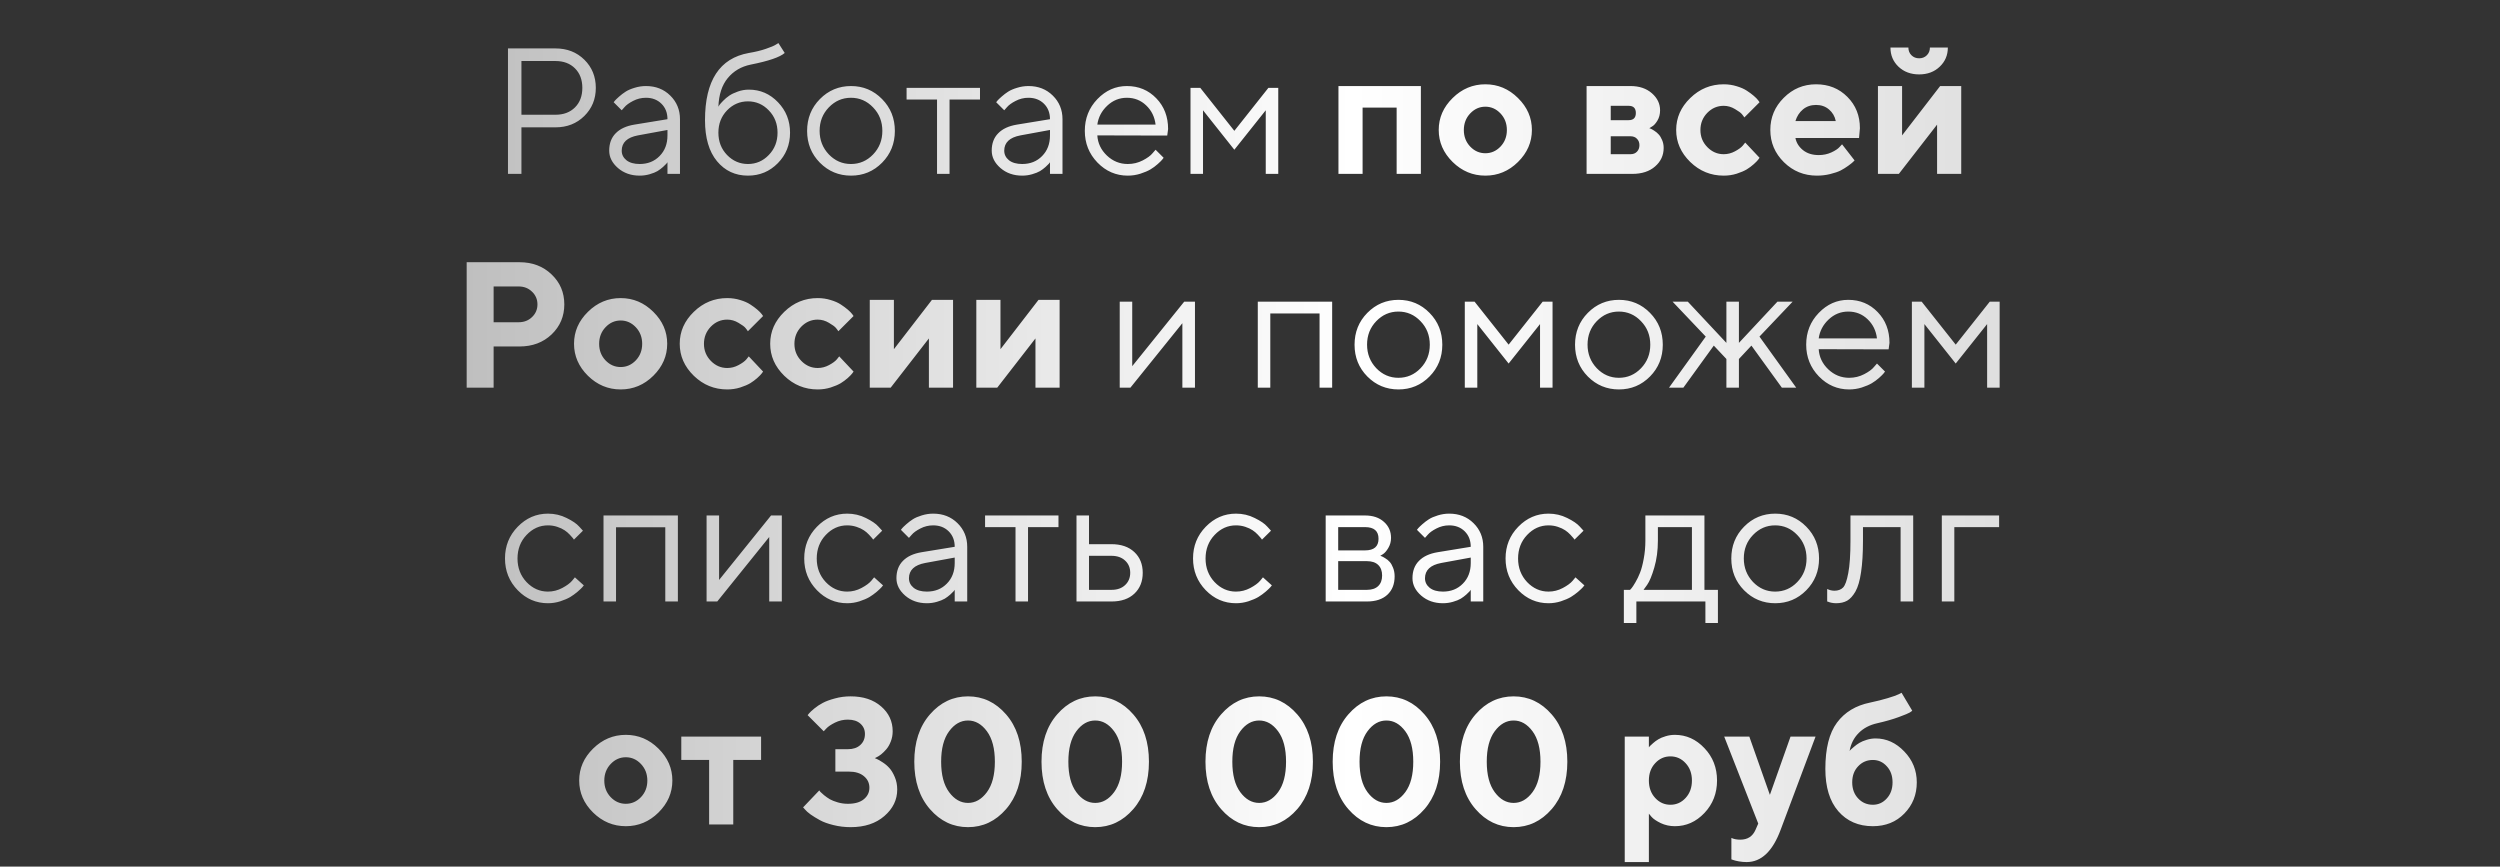 <?xml version="1.0" encoding="UTF-8"?> <svg xmlns="http://www.w3.org/2000/svg" width="877" height="304" viewBox="0 0 877 304" fill="none"><rect x="0" y="0" width="877" height="304" fill="#333333" stroke="none"/> <path d="M178.195 16.987H194.861C198.933 16.987 202.309 18.307 204.99 20.946C207.67 23.586 209.011 26.88 209.011 30.829C209.011 34.758 207.66 38.052 204.959 40.712C202.279 43.352 198.913 44.672 194.861 44.672H182.922V61H178.195V16.987ZM194.861 21.407H182.922V40.252H194.861C197.705 40.252 199.987 39.392 201.706 37.674C203.425 35.955 204.284 33.673 204.284 30.829C204.284 27.985 203.425 25.703 201.706 23.985C199.987 22.266 197.705 21.407 194.861 21.407ZM222.515 43.72L234.148 41.817C234.148 39.587 233.442 37.776 232.03 36.385C230.618 34.993 228.807 34.297 226.597 34.297C225.001 34.297 223.497 34.666 222.086 35.402C220.694 36.118 219.681 36.855 219.047 37.612L218.096 38.687L215.272 35.863C215.395 35.699 215.558 35.494 215.763 35.249C215.988 34.983 216.459 34.533 217.175 33.898C217.911 33.244 218.679 32.66 219.477 32.149C220.275 31.637 221.318 31.187 222.607 30.799C223.917 30.389 225.247 30.185 226.597 30.185C230.035 30.185 232.879 31.3 235.13 33.53C237.401 35.76 238.537 38.523 238.537 41.817V61H234.148V56.918C234.066 57.041 233.933 57.215 233.749 57.44C233.585 57.644 233.196 58.023 232.583 58.575C231.989 59.107 231.345 59.588 230.649 60.018C229.953 60.427 229.032 60.795 227.887 61.123C226.761 61.45 225.595 61.614 224.388 61.614C221.38 61.614 218.842 60.724 216.776 58.944C214.73 57.163 213.707 55.127 213.707 52.836C213.707 50.319 214.464 48.293 215.978 46.759C217.492 45.203 219.671 44.191 222.515 43.72ZM224.388 57.532C227.232 57.532 229.564 56.601 231.386 54.739C233.227 52.877 234.148 50.462 234.148 47.495V45.592L223.774 47.495C220.009 48.211 218.116 49.992 218.096 52.836C218.096 54.186 218.648 55.312 219.753 56.212C220.878 57.092 222.423 57.532 224.388 57.532ZM277.148 46.544C277.148 50.779 275.716 54.35 272.851 57.255C269.987 60.161 266.498 61.614 262.385 61.614C257.945 61.614 254.323 59.926 251.52 56.55C248.717 53.153 247.315 48.355 247.315 42.155C247.315 28.282 252.441 20.424 262.692 18.583C264.922 18.215 266.907 17.734 268.646 17.14C270.386 16.547 271.552 16.056 272.145 15.667L273.066 15.114L275.276 18.583C273.598 20.056 269.618 21.417 263.337 22.665C260.022 23.34 257.341 24.916 255.295 27.392C253.269 29.847 252.175 33.193 252.011 37.428C252.093 37.264 252.226 37.05 252.41 36.783C252.615 36.497 253.034 36.026 253.668 35.372C254.323 34.696 255.039 34.093 255.817 33.561C256.594 33.029 257.597 32.548 258.825 32.118C260.073 31.668 261.362 31.443 262.692 31.443C266.682 31.443 270.089 32.916 272.913 35.863C275.736 38.789 277.148 42.349 277.148 46.544ZM255.05 38.717C253.024 40.825 252.011 43.434 252.011 46.544C252.011 49.654 253.024 52.263 255.05 54.37C257.096 56.478 259.541 57.532 262.385 57.532C265.229 57.532 267.664 56.478 269.69 54.37C271.736 52.263 272.759 49.654 272.759 46.544C272.759 43.434 271.736 40.825 269.69 38.717C267.664 36.61 265.229 35.556 262.385 35.556C259.541 35.556 257.096 36.61 255.05 38.717ZM306.275 54.186C308.444 51.935 309.529 49.183 309.529 45.93C309.529 42.656 308.444 39.904 306.275 37.674C304.127 35.423 301.539 34.297 298.51 34.297C295.502 34.297 292.914 35.423 290.745 37.674C288.597 39.904 287.522 42.646 287.522 45.899C287.522 49.132 288.597 51.884 290.745 54.156C292.914 56.406 295.502 57.532 298.51 57.532C301.539 57.532 304.127 56.417 306.275 54.186ZM287.614 57.071C284.627 54.043 283.133 50.329 283.133 45.93C283.133 41.51 284.627 37.786 287.614 34.758C290.622 31.709 294.264 30.185 298.541 30.185C302.817 30.185 306.449 31.709 309.437 34.758C312.424 37.786 313.918 41.51 313.918 45.93C313.918 50.329 312.424 54.043 309.437 57.071C306.449 60.1 302.817 61.614 298.541 61.614C294.264 61.614 290.622 60.1 287.614 57.071ZM318.031 34.911V30.829H343.782V34.911H333.101V61H328.712V34.911H318.031ZM356.703 43.72L368.336 41.817C368.336 39.587 367.63 37.776 366.218 36.385C364.806 34.993 362.995 34.297 360.786 34.297C359.19 34.297 357.686 34.666 356.274 35.402C354.882 36.118 353.869 36.855 353.235 37.612L352.284 38.687L349.46 35.863C349.583 35.699 349.746 35.494 349.951 35.249C350.176 34.983 350.647 34.533 351.363 33.898C352.1 33.244 352.867 32.66 353.665 32.149C354.463 31.637 355.506 31.187 356.796 30.799C358.105 30.389 359.435 30.185 360.786 30.185C364.223 30.185 367.067 31.3 369.318 33.53C371.589 35.76 372.725 38.523 372.725 41.817V61H368.336V56.918C368.254 57.041 368.121 57.215 367.937 57.44C367.773 57.644 367.384 58.023 366.771 58.575C366.177 59.107 365.533 59.588 364.837 60.018C364.141 60.427 363.221 60.795 362.075 61.123C360.949 61.45 359.783 61.614 358.576 61.614C355.568 61.614 353.031 60.724 350.964 58.944C348.918 57.163 347.895 55.127 347.895 52.836C347.895 50.319 348.652 48.293 350.166 46.759C351.68 45.203 353.859 44.191 356.703 43.72ZM358.576 57.532C361.42 57.532 363.753 56.601 365.574 54.739C367.415 52.877 368.336 50.462 368.336 47.495V45.592L357.962 47.495C354.197 48.211 352.304 49.992 352.284 52.836C352.284 54.186 352.836 55.312 353.941 56.212C355.067 57.092 356.611 57.532 358.576 57.532ZM409.464 47.557L384.941 47.495C385.104 50.217 386.22 52.57 388.286 54.555C390.373 56.539 392.818 57.532 395.622 57.532C397.504 57.532 399.254 57.112 400.87 56.273C402.487 55.434 403.632 54.596 404.308 53.757L405.382 52.529L408.206 55.353C408.083 55.516 407.899 55.752 407.653 56.059C407.428 56.345 406.917 56.846 406.119 57.562C405.341 58.258 404.492 58.882 403.571 59.435C402.671 59.967 401.494 60.468 400.041 60.939C398.609 61.389 397.136 61.614 395.622 61.614C391.509 61.614 387.969 60.09 385.002 57.041C382.035 53.971 380.552 50.258 380.552 45.899C380.552 41.541 382.015 37.837 384.941 34.788C387.887 31.719 391.345 30.185 395.315 30.185C399.428 30.185 402.865 31.617 405.628 34.482C408.39 37.326 409.771 40.927 409.771 45.285L409.464 47.557ZM402.067 36.968C400.205 35.188 397.954 34.297 395.315 34.297C392.675 34.297 390.373 35.228 388.409 37.09C386.445 38.953 385.289 41.162 384.941 43.72H405.382C405.055 40.999 403.95 38.748 402.067 36.968ZM444.024 38.687L433.005 52.529L422.017 38.687V61H417.628V30.829H421.066L433.005 45.899L444.945 30.829H448.413V61H444.024V38.687ZM478.001 37.735V61H469.53V30.185H498.442V61H489.94V37.735H478.001ZM515.753 39.791C514.259 41.367 513.512 43.311 513.512 45.623C513.512 47.915 514.259 49.848 515.753 51.424C517.246 52.979 519.016 53.757 521.062 53.757C523.109 53.757 524.879 52.979 526.372 51.424C527.866 49.848 528.613 47.915 528.613 45.623C528.613 43.311 527.866 41.367 526.372 39.791C524.879 38.216 523.109 37.428 521.062 37.428C519.016 37.428 517.246 38.216 515.753 39.791ZM532.511 34.389C535.764 37.581 537.391 41.316 537.391 45.592C537.391 49.869 535.764 53.613 532.511 56.826C529.278 60.018 525.462 61.614 521.062 61.614C516.663 61.614 512.837 60.018 509.583 56.826C506.33 53.613 504.703 49.869 504.703 45.592C504.703 41.316 506.33 37.581 509.583 34.389C512.837 31.177 516.663 29.571 521.062 29.571C525.462 29.571 529.278 31.177 532.511 34.389ZM556.574 30.185H571.981C575.051 30.185 577.547 31.023 579.47 32.701C581.394 34.379 582.356 36.374 582.356 38.687C582.356 40.078 582.038 41.295 581.404 42.339C580.77 43.382 580.135 44.068 579.501 44.395L578.58 44.978C578.703 45.019 578.877 45.081 579.102 45.163C579.327 45.245 579.736 45.48 580.33 45.868C580.923 46.237 581.435 46.666 581.864 47.158C582.315 47.628 582.714 48.283 583.062 49.122C583.43 49.961 583.614 50.882 583.614 51.884C583.614 54.483 582.611 56.652 580.606 58.391C578.621 60.13 575.951 61 572.595 61H556.574V30.185ZM571.981 47.802H565.045V54.094H571.981C572.943 54.094 573.7 53.797 574.253 53.204C574.826 52.611 575.112 51.854 575.112 50.933C575.112 50.012 574.826 49.265 574.253 48.692C573.7 48.099 572.943 47.802 571.981 47.802ZM571.337 42.155C573.015 42.155 573.854 41.316 573.854 39.638C573.854 37.96 573.015 37.121 571.337 37.121H565.045V42.155H571.337ZM592.944 56.826C589.65 53.613 588.003 49.869 588.003 45.592C588.003 41.316 589.65 37.581 592.944 34.389C596.239 31.177 600.147 29.571 604.669 29.571C606.265 29.571 607.779 29.796 609.212 30.246C610.664 30.676 611.851 31.198 612.772 31.811C613.693 32.405 614.511 33.008 615.227 33.622C615.944 34.236 616.465 34.768 616.793 35.218L617.253 35.863L611.913 41.203C611.749 40.917 611.473 40.538 611.084 40.068C610.716 39.597 609.897 38.993 608.628 38.257C607.38 37.5 606.06 37.121 604.669 37.121C602.439 37.121 600.515 37.95 598.899 39.607C597.303 41.265 596.505 43.27 596.505 45.623C596.505 47.956 597.313 49.951 598.93 51.608C600.546 53.266 602.459 54.094 604.669 54.094C606.06 54.094 607.38 53.757 608.628 53.081C609.897 52.406 610.818 51.731 611.391 51.056L612.219 50.012L617.253 55.353C617.13 55.516 616.956 55.752 616.731 56.059C616.527 56.345 616.036 56.846 615.258 57.562C614.48 58.258 613.642 58.882 612.741 59.435C611.841 59.967 610.664 60.468 609.212 60.939C607.779 61.389 606.265 61.614 604.669 61.614C600.147 61.614 596.239 60.018 592.944 56.826ZM652.151 48.416H629.837C630.164 50.094 631.055 51.516 632.507 52.682C633.96 53.828 635.791 54.401 638.001 54.401C639.597 54.401 641.071 54.094 642.421 53.48C643.792 52.846 644.754 52.212 645.306 51.577L646.196 50.626L650.585 56.273L650.033 56.826C649.767 57.092 649.214 57.532 648.375 58.146C647.536 58.759 646.646 59.312 645.705 59.803C644.764 60.274 643.536 60.693 642.022 61.061C640.528 61.43 638.983 61.614 637.387 61.614C632.865 61.614 629.008 60.048 625.816 56.918C622.624 53.767 621.028 49.992 621.028 45.592C621.028 41.193 622.604 37.428 625.755 34.297C628.906 31.146 632.681 29.571 637.08 29.571C641.48 29.571 645.142 31.044 648.068 33.99C650.994 36.916 652.457 40.579 652.457 44.978L652.151 48.416ZM641.623 38.41C640.395 37.346 638.881 36.814 637.08 36.814C635.28 36.814 633.745 37.336 632.477 38.38C631.228 39.423 630.349 40.784 629.837 42.462H643.986C643.659 40.825 642.871 39.474 641.623 38.41ZM670.535 19.381C671.252 20.097 672.152 20.455 673.236 20.455C674.321 20.455 675.221 20.097 675.937 19.381C676.654 18.665 677.012 17.764 677.012 16.68H683.304C683.304 19.36 682.352 21.601 680.449 23.401C678.567 25.202 676.162 26.102 673.236 26.102C670.31 26.102 667.896 25.202 665.993 23.401C664.11 21.601 663.169 19.36 663.169 16.68H669.461C669.461 17.764 669.819 18.665 670.535 19.381ZM680.603 30.185H688V61H679.528V43.72L666.116 61H658.78V30.185H667.251V47.495L680.603 30.185ZM163.708 91.987H182.247C186.769 91.987 190.513 93.409 193.48 96.253C196.468 99.077 197.961 102.586 197.961 106.781C197.961 110.955 196.478 114.464 193.511 117.308C190.544 120.132 186.789 121.544 182.247 121.544H173.162V136H163.708V91.987ZM181.94 100.489H173.162V113.042H181.94C183.822 113.042 185.387 112.438 186.636 111.231C187.904 110.024 188.539 108.54 188.539 106.781C188.539 105.021 187.904 103.537 186.636 102.33C185.387 101.102 183.822 100.489 181.94 100.489ZM212.417 114.791C210.924 116.367 210.177 118.311 210.177 120.623C210.177 122.915 210.924 124.848 212.417 126.424C213.911 127.979 215.681 128.757 217.727 128.757C219.773 128.757 221.543 127.979 223.037 126.424C224.531 124.848 225.278 122.915 225.278 120.623C225.278 118.311 224.531 116.367 223.037 114.791C221.543 113.216 219.773 112.428 217.727 112.428C215.681 112.428 213.911 113.216 212.417 114.791ZM229.176 109.389C232.429 112.582 234.056 116.316 234.056 120.592C234.056 124.869 232.429 128.613 229.176 131.826C225.943 135.018 222.127 136.614 217.727 136.614C213.328 136.614 209.502 135.018 206.248 131.826C202.995 128.613 201.368 124.869 201.368 120.592C201.368 116.316 202.995 112.582 206.248 109.389C209.502 106.177 213.328 104.571 217.727 104.571C222.127 104.571 225.943 106.177 229.176 109.389ZM243.386 131.826C240.092 128.613 238.445 124.869 238.445 120.592C238.445 116.316 240.092 112.582 243.386 109.389C246.681 106.177 250.589 104.571 255.111 104.571C256.707 104.571 258.221 104.796 259.653 105.246C261.106 105.676 262.293 106.197 263.214 106.811C264.135 107.405 264.953 108.008 265.669 108.622C266.385 109.236 266.907 109.768 267.234 110.218L267.695 110.863L262.354 116.203C262.191 115.917 261.914 115.538 261.526 115.068C261.157 114.597 260.339 113.993 259.07 113.257C257.822 112.5 256.502 112.121 255.111 112.121C252.881 112.121 250.957 112.95 249.341 114.607C247.745 116.265 246.947 118.27 246.947 120.623C246.947 122.956 247.755 124.951 249.371 126.608C250.988 128.265 252.901 129.094 255.111 129.094C256.502 129.094 257.822 128.757 259.07 128.081C260.339 127.406 261.26 126.731 261.833 126.056L262.661 125.012L267.695 130.353C267.572 130.516 267.398 130.752 267.173 131.058C266.968 131.345 266.477 131.846 265.7 132.562C264.922 133.258 264.083 133.882 263.183 134.435C262.283 134.967 261.106 135.468 259.653 135.939C258.221 136.389 256.707 136.614 255.111 136.614C250.589 136.614 246.681 135.018 243.386 131.826ZM275.122 131.826C271.828 128.613 270.181 124.869 270.181 120.592C270.181 116.316 271.828 112.582 275.122 109.389C278.417 106.177 282.325 104.571 286.847 104.571C288.443 104.571 289.957 104.796 291.39 105.246C292.842 105.676 294.029 106.197 294.95 106.811C295.871 107.405 296.689 108.008 297.405 108.622C298.121 109.236 298.643 109.768 298.971 110.218L299.431 110.863L294.091 116.203C293.927 115.917 293.651 115.538 293.262 115.068C292.894 114.597 292.075 113.993 290.806 113.257C289.558 112.5 288.238 112.121 286.847 112.121C284.617 112.121 282.693 112.95 281.077 114.607C279.481 116.265 278.683 118.27 278.683 120.623C278.683 122.956 279.491 124.951 281.108 126.608C282.724 128.265 284.637 129.094 286.847 129.094C288.238 129.094 289.558 128.757 290.806 128.081C292.075 127.406 292.996 126.731 293.569 126.056L294.397 125.012L299.431 130.353C299.308 130.516 299.134 130.752 298.909 131.058C298.705 131.345 298.214 131.846 297.436 132.562C296.658 133.258 295.82 133.882 294.919 134.435C294.019 134.967 292.842 135.468 291.39 135.939C289.957 136.389 288.443 136.614 286.847 136.614C282.325 136.614 278.417 135.018 275.122 131.826ZM326.932 105.185H334.329V136H325.857V118.72L312.445 136H305.109V105.185H313.58V122.495L326.932 105.185ZM364.315 105.185H371.712V136H363.241V118.72L349.828 136H342.493V105.185H350.964V122.495L364.315 105.185ZM415.418 105.829H419.194V136H414.774V113.38L396.542 136H392.798V105.829H397.187V128.45L415.418 105.829ZM462.9 136V109.973H445.62V136H441.231V105.829H467.32V136H462.9ZM498.319 129.186C500.488 126.935 501.573 124.183 501.573 120.93C501.573 117.656 500.488 114.904 498.319 112.674C496.171 110.423 493.582 109.297 490.554 109.297C487.546 109.297 484.958 110.423 482.789 112.674C480.64 114.904 479.566 117.646 479.566 120.899C479.566 124.132 480.64 126.884 482.789 129.156C484.958 131.406 487.546 132.532 490.554 132.532C493.582 132.532 496.171 131.417 498.319 129.186ZM479.658 132.071C476.671 129.043 475.177 125.329 475.177 120.93C475.177 116.51 476.671 112.786 479.658 109.758C482.666 106.709 486.308 105.185 490.585 105.185C494.861 105.185 498.493 106.709 501.481 109.758C504.468 112.786 505.962 116.51 505.962 120.93C505.962 125.329 504.468 129.043 501.481 132.071C498.493 135.1 494.861 136.614 490.585 136.614C486.308 136.614 482.666 135.1 479.658 132.071ZM540.245 113.686L529.227 127.529L518.239 113.686V136H513.85V105.829H517.287L529.227 120.899L541.166 105.829H544.634V136H540.245V113.686ZM575.665 129.186C577.834 126.935 578.918 124.183 578.918 120.93C578.918 117.656 577.834 114.904 575.665 112.674C573.516 110.423 570.928 109.297 567.899 109.297C564.891 109.297 562.303 110.423 560.134 112.674C557.986 114.904 556.911 117.646 556.911 120.899C556.911 124.132 557.986 126.884 560.134 129.156C562.303 131.406 564.891 132.532 567.899 132.532C570.928 132.532 573.516 131.417 575.665 129.186ZM557.003 132.071C554.016 129.043 552.522 125.329 552.522 120.93C552.522 116.51 554.016 112.786 557.003 109.758C560.011 106.709 563.654 105.185 567.93 105.185C572.207 105.185 575.839 106.709 578.826 109.758C581.813 112.786 583.307 116.51 583.307 120.93C583.307 125.329 581.813 129.043 578.826 132.071C575.839 135.1 572.207 136.614 567.93 136.614C563.654 136.614 560.011 135.1 557.003 132.071ZM605.621 125.933L601.201 121.237L590.52 136H585.486L598.377 118.076L586.745 105.829H592.085L605.621 120.285V105.829H610.01V120.285L623.514 105.829H628.855L617.222 118.076L630.113 136H625.08L614.399 121.237L610.01 125.933V136H605.621V125.933ZM662.525 122.557L638.001 122.495C638.165 125.217 639.28 127.57 641.347 129.555C643.434 131.539 645.879 132.532 648.682 132.532C650.565 132.532 652.314 132.112 653.931 131.273C655.547 130.434 656.693 129.595 657.368 128.757L658.443 127.529L661.266 130.353C661.144 130.516 660.959 130.752 660.714 131.058C660.489 131.345 659.977 131.846 659.179 132.562C658.402 133.258 657.552 133.882 656.632 134.435C655.731 134.967 654.555 135.468 653.102 135.939C651.67 136.389 650.196 136.614 648.682 136.614C644.57 136.614 641.03 135.089 638.063 132.041C635.096 128.971 633.612 125.258 633.612 120.899C633.612 116.541 635.075 112.837 638.001 109.789C640.948 106.719 644.406 105.185 648.375 105.185C652.488 105.185 655.926 106.617 658.688 109.482C661.45 112.326 662.832 115.927 662.832 120.285L662.525 122.557ZM655.128 111.968C653.266 110.188 651.015 109.297 648.375 109.297C645.736 109.297 643.434 110.228 641.47 112.09C639.505 113.952 638.349 116.162 638.001 118.72H658.443C658.115 115.999 657.01 113.748 655.128 111.968ZM697.085 113.686L686.066 127.529L675.078 113.686V136H670.689V105.829H674.127L686.066 120.899L698.005 105.829H701.474V136H697.085V113.686ZM181.602 207.041C178.635 203.971 177.152 200.258 177.152 195.899C177.152 191.541 178.635 187.837 181.602 184.789C184.589 181.719 188.129 180.185 192.222 180.185C194.575 180.185 196.764 180.696 198.79 181.719C200.836 182.722 202.299 183.724 203.179 184.727L204.499 186.17L201.337 189.3C201.256 189.178 201.133 189.004 200.969 188.779C200.805 188.553 200.437 188.144 199.864 187.551C199.312 186.957 198.708 186.446 198.053 186.016C197.399 185.566 196.549 185.167 195.506 184.819C194.462 184.471 193.368 184.297 192.222 184.297C189.337 184.297 186.83 185.423 184.702 187.674C182.594 189.904 181.541 192.656 181.541 195.93C181.541 199.183 182.594 201.935 184.702 204.186C186.83 206.417 189.337 207.532 192.222 207.532C193.981 207.532 195.649 207.112 197.225 206.273C198.8 205.434 199.946 204.595 200.662 203.757L201.675 202.529L204.806 205.353C204.683 205.516 204.489 205.752 204.223 206.058C203.977 206.345 203.445 206.846 202.627 207.562C201.808 208.258 200.949 208.882 200.048 209.435C199.148 209.967 197.982 210.468 196.549 210.939C195.138 211.389 193.695 211.614 192.222 211.614C188.109 211.614 184.569 210.089 181.602 207.041ZM233.381 211V184.973H216.101V211H211.712V180.829H237.8V211H233.381ZM270.488 180.829H274.263V211H269.843V188.38L251.612 211H247.867V180.829H252.256V203.45L270.488 180.829ZM286.571 207.041C283.604 203.971 282.12 200.258 282.12 195.899C282.12 191.541 283.604 187.837 286.571 184.789C289.558 181.719 293.098 180.185 297.19 180.185C299.544 180.185 301.733 180.696 303.759 181.719C305.805 182.722 307.268 183.724 308.148 184.727L309.468 186.17L306.306 189.3C306.224 189.178 306.102 189.004 305.938 188.779C305.774 188.553 305.406 188.144 304.833 187.551C304.28 186.957 303.677 186.446 303.022 186.016C302.367 185.566 301.518 185.167 300.475 184.819C299.431 184.471 298.336 184.297 297.19 184.297C294.305 184.297 291.799 185.423 289.671 187.674C287.563 189.904 286.509 192.656 286.509 195.93C286.509 199.183 287.563 201.935 289.671 204.186C291.799 206.417 294.305 207.532 297.19 207.532C298.95 207.532 300.618 207.112 302.193 206.273C303.769 205.434 304.915 204.595 305.631 203.757L306.644 202.529L309.774 205.353C309.652 205.516 309.457 205.752 309.191 206.058C308.946 206.345 308.414 206.846 307.595 207.562C306.777 208.258 305.917 208.882 305.017 209.435C304.117 209.967 302.95 210.468 301.518 210.939C300.106 211.389 298.664 211.614 297.19 211.614C293.078 211.614 289.538 210.089 286.571 207.041ZM323.279 193.72L334.912 191.817C334.912 189.587 334.206 187.776 332.794 186.385C331.382 184.993 329.571 184.297 327.361 184.297C325.765 184.297 324.261 184.666 322.849 185.402C321.458 186.119 320.445 186.855 319.811 187.612L318.859 188.686L316.036 185.863C316.159 185.699 316.322 185.494 316.527 185.249C316.752 184.983 317.223 184.533 317.939 183.898C318.675 183.244 319.443 182.66 320.241 182.149C321.039 181.637 322.082 181.187 323.371 180.798C324.681 180.389 326.011 180.185 327.361 180.185C330.799 180.185 333.643 181.3 335.894 183.53C338.165 185.76 339.301 188.523 339.301 191.817V211H334.912V206.918C334.83 207.041 334.697 207.215 334.513 207.44C334.349 207.644 333.96 208.023 333.346 208.575C332.753 209.107 332.108 209.588 331.413 210.018C330.717 210.427 329.796 210.795 328.65 211.123C327.525 211.45 326.359 211.614 325.151 211.614C322.144 211.614 319.606 210.724 317.54 208.944C315.493 207.163 314.47 205.127 314.47 202.836C314.47 200.319 315.227 198.293 316.742 196.759C318.256 195.204 320.435 194.191 323.279 193.72ZM325.151 207.532C327.996 207.532 330.328 206.601 332.149 204.739C333.991 202.877 334.912 200.462 334.912 197.495V195.592L324.538 197.495C320.773 198.211 318.88 199.992 318.859 202.836C318.859 204.186 319.412 205.312 320.517 206.212C321.642 207.092 323.187 207.532 325.151 207.532ZM345.562 184.911V180.829H371.313V184.911H360.632V211H356.243V184.911H345.562ZM382.025 206.918H389.944C391.908 206.918 393.483 206.365 394.67 205.26C395.877 204.135 396.481 202.693 396.481 200.933C396.481 199.173 395.877 197.741 394.67 196.636C393.483 195.531 391.887 194.978 389.882 194.978H382.025V206.918ZM397.924 193.659C399.888 195.5 400.87 197.935 400.87 200.964C400.87 203.971 399.898 206.396 397.954 208.238C396.01 210.079 393.34 211 389.944 211H377.636V180.829H382.025V190.896H389.882C393.279 190.896 395.959 191.817 397.924 193.659ZM422.969 207.041C420.002 203.971 418.518 200.258 418.518 195.899C418.518 191.541 420.002 187.837 422.969 184.789C425.956 181.719 429.496 180.185 433.588 180.185C435.942 180.185 438.131 180.696 440.157 181.719C442.203 182.722 443.666 183.724 444.546 184.727L445.866 186.17L442.704 189.3C442.622 189.178 442.5 189.004 442.336 188.779C442.172 188.553 441.804 188.144 441.231 187.551C440.678 186.957 440.075 186.446 439.42 186.016C438.765 185.566 437.916 185.167 436.873 184.819C435.829 184.471 434.734 184.297 433.588 184.297C430.703 184.297 428.197 185.423 426.069 187.674C423.961 189.904 422.907 192.656 422.907 195.93C422.907 199.183 423.961 201.935 426.069 204.186C428.197 206.417 430.703 207.532 433.588 207.532C435.348 207.532 437.016 207.112 438.591 206.273C440.167 205.434 441.313 204.595 442.029 203.757L443.042 202.529L446.172 205.353C446.05 205.516 445.855 205.752 445.589 206.058C445.344 206.345 444.812 206.846 443.993 207.562C443.175 208.258 442.315 208.882 441.415 209.435C440.515 209.967 439.348 210.468 437.916 210.939C436.504 211.389 435.062 211.614 433.588 211.614C429.476 211.614 425.936 210.089 422.969 207.041ZM465.048 180.829H478.86C481.622 180.829 483.832 181.576 485.49 183.07C487.147 184.543 487.976 186.415 487.976 188.686C487.976 189.976 487.659 191.152 487.024 192.216C486.41 193.26 485.786 193.986 485.152 194.395L484.201 194.978C484.323 195.019 484.497 195.081 484.722 195.163C484.968 195.244 485.377 195.47 485.95 195.838C486.543 196.186 487.055 196.605 487.485 197.096C487.935 197.567 488.334 198.252 488.682 199.153C489.05 200.053 489.234 201.066 489.234 202.191C489.234 204.913 488.385 207.061 486.687 208.637C484.988 210.212 482.594 211 479.505 211H465.048V180.829ZM479.505 196.851H469.437V206.918H479.505C481.223 206.918 482.543 206.478 483.464 205.598C484.385 204.718 484.845 203.48 484.845 201.884C484.845 200.288 484.385 199.05 483.464 198.17C482.543 197.291 481.223 196.851 479.505 196.851ZM478.86 193.076C482.011 193.076 483.587 191.715 483.587 188.993C483.587 186.272 482.011 184.911 478.86 184.911H469.437V193.076H478.86ZM504.304 193.72L515.937 191.817C515.937 189.587 515.231 187.776 513.819 186.385C512.407 184.993 510.596 184.297 508.386 184.297C506.79 184.297 505.286 184.666 503.875 185.402C502.483 186.119 501.47 186.855 500.836 187.612L499.885 188.686L497.061 185.863C497.184 185.699 497.347 185.494 497.552 185.249C497.777 184.983 498.248 184.533 498.964 183.898C499.7 183.244 500.468 182.66 501.266 182.149C502.064 181.637 503.107 181.187 504.396 180.798C505.706 180.389 507.036 180.185 508.386 180.185C511.824 180.185 514.668 181.3 516.919 183.53C519.19 185.76 520.326 188.523 520.326 191.817V211H515.937V206.918C515.855 207.041 515.722 207.215 515.538 207.44C515.374 207.644 514.985 208.023 514.371 208.575C513.778 209.107 513.134 209.588 512.438 210.018C511.742 210.427 510.821 210.795 509.675 211.123C508.55 211.45 507.384 211.614 506.177 211.614C503.169 211.614 500.631 210.724 498.565 208.944C496.519 207.163 495.495 205.127 495.495 202.836C495.495 200.319 496.253 198.293 497.767 196.759C499.281 195.204 501.46 194.191 504.304 193.72ZM506.177 207.532C509.021 207.532 511.353 206.601 513.174 204.739C515.016 202.877 515.937 200.462 515.937 197.495V195.592L505.563 197.495C501.798 198.211 499.905 199.992 499.885 202.836C499.885 204.186 500.437 205.312 501.542 206.212C502.667 207.092 504.212 207.532 506.177 207.532ZM532.603 207.041C529.636 203.971 528.152 200.258 528.152 195.899C528.152 191.541 529.636 187.837 532.603 184.789C535.59 181.719 539.13 180.185 543.222 180.185C545.576 180.185 547.765 180.696 549.791 181.719C551.837 182.722 553.3 183.724 554.18 184.727L555.5 186.17L552.338 189.3C552.256 189.178 552.134 189.004 551.97 188.779C551.806 188.553 551.438 188.144 550.865 187.551C550.312 186.957 549.709 186.446 549.054 186.016C548.399 185.566 547.55 185.167 546.507 184.819C545.463 184.471 544.368 184.297 543.222 184.297C540.337 184.297 537.831 185.423 535.703 187.674C533.595 189.904 532.541 192.656 532.541 195.93C532.541 199.183 533.595 201.935 535.703 204.186C537.831 206.417 540.337 207.532 543.222 207.532C544.982 207.532 546.65 207.112 548.225 206.273C549.801 205.434 550.947 204.595 551.663 203.757L552.676 202.529L555.806 205.353C555.684 205.516 555.489 205.752 555.223 206.058C554.978 206.345 554.446 206.846 553.627 207.562C552.809 208.258 551.949 208.882 551.049 209.435C550.149 209.967 548.982 210.468 547.55 210.939C546.138 211.389 544.696 211.614 543.222 211.614C539.11 211.614 535.57 210.089 532.603 207.041ZM602.643 206.918V218.55H598.254V211H574.038V218.55H569.649V206.918H571.828C571.951 206.795 572.135 206.59 572.381 206.304C572.647 205.997 573.086 205.322 573.7 204.278C574.314 203.235 574.856 202.109 575.327 200.902C575.818 199.674 576.248 198.048 576.616 196.022C577.005 193.976 577.199 191.848 577.199 189.638V180.829H597.917V206.918H602.643ZM581.588 184.911V189.638C581.588 193.076 581.169 196.227 580.33 199.091C579.491 201.956 578.652 203.982 577.813 205.168L576.555 206.918H593.528V184.911H581.588ZM630.482 204.186C632.651 201.935 633.735 199.183 633.735 195.93C633.735 192.656 632.651 189.904 630.482 187.674C628.333 185.423 625.745 184.297 622.716 184.297C619.709 184.297 617.12 185.423 614.951 187.674C612.803 189.904 611.728 192.646 611.728 195.899C611.728 199.132 612.803 201.884 614.951 204.156C617.12 206.406 619.709 207.532 622.716 207.532C625.745 207.532 628.333 206.417 630.482 204.186ZM611.821 207.071C608.833 204.043 607.339 200.329 607.339 195.93C607.339 191.51 608.833 187.786 611.821 184.758C614.828 181.709 618.471 180.185 622.747 180.185C627.024 180.185 630.656 181.709 633.643 184.758C636.63 187.786 638.124 191.51 638.124 195.93C638.124 200.329 636.63 204.043 633.643 207.071C630.656 210.1 627.024 211.614 622.747 211.614C618.471 211.614 614.828 210.1 611.821 207.071ZM649.143 180.829H671.149V211H666.73V184.911H653.532V189.638C653.532 194.078 653.307 197.782 652.857 200.749C652.427 203.695 651.772 205.946 650.892 207.501C650.012 209.036 649.04 210.11 647.976 210.724C646.912 211.317 645.623 211.614 644.109 211.614C643.598 211.614 643.076 211.563 642.544 211.46C642.032 211.358 641.654 211.246 641.408 211.123L640.978 211V206.611C641.817 207.02 642.656 207.225 643.495 207.225C644.784 207.225 645.797 206.856 646.534 206.12C647.27 205.383 647.884 203.685 648.375 201.025C648.887 198.365 649.143 194.569 649.143 189.638V180.829ZM701.289 180.829V184.911H685.575V211H681.186V180.829H701.289Z" fill="url(#paint0_linear_267_254)"></path> <path d="M214.228 268.006C212.735 269.582 211.988 271.526 211.988 273.838C211.988 276.13 212.735 278.063 214.228 279.639C215.722 281.194 217.492 281.972 219.538 281.972C221.584 281.972 223.354 281.194 224.848 279.639C226.342 278.063 227.089 276.13 227.089 273.838C227.089 271.526 226.342 269.582 224.848 268.006C223.354 266.431 221.584 265.643 219.538 265.643C217.492 265.643 215.722 266.431 214.228 268.006ZM230.986 262.604C234.24 265.796 235.867 269.531 235.867 273.807C235.867 278.084 234.24 281.828 230.986 285.041C227.754 288.233 223.937 289.829 219.538 289.829C215.139 289.829 211.313 288.233 208.059 285.041C204.806 281.828 203.179 278.084 203.179 273.807C203.179 269.531 204.806 265.796 208.059 262.604C211.313 259.392 215.139 257.786 219.538 257.786C223.937 257.786 227.754 259.392 230.986 262.604ZM238.997 266.595V258.4H266.989V266.595H257.229V289.215H248.758V266.595H238.997ZM306.889 265.95C307.094 266.032 307.37 266.155 307.718 266.318C308.086 266.462 308.721 266.83 309.621 267.423C310.521 267.996 311.309 268.661 311.984 269.418C312.68 270.175 313.314 271.229 313.887 272.58C314.46 273.91 314.747 275.373 314.747 276.969C314.747 280.57 313.243 283.67 310.235 286.268C307.247 288.867 303.298 290.166 298.387 290.166C296.3 290.166 294.285 289.921 292.341 289.43C290.418 288.959 288.842 288.386 287.614 287.711C286.387 287.036 285.302 286.371 284.361 285.716C283.44 285.041 282.775 284.447 282.366 283.936L281.721 283.23L287.4 277.276C287.481 277.398 287.614 277.572 287.799 277.797C287.983 278.002 288.402 278.38 289.057 278.933C289.712 279.465 290.397 279.946 291.113 280.375C291.85 280.785 292.781 281.153 293.906 281.48C295.052 281.808 296.229 281.972 297.436 281.972C299.871 281.972 301.733 281.44 303.022 280.375C304.332 279.311 304.986 277.961 304.986 276.324C304.986 274.687 304.342 273.337 303.053 272.273C301.784 271.209 300.024 270.677 297.774 270.677H293.047V262.819H297.436C299.278 262.819 300.73 262.328 301.794 261.346C302.879 260.364 303.421 259.075 303.421 257.479C303.421 256.006 302.889 254.798 301.825 253.857C300.761 252.916 299.298 252.445 297.436 252.445C295.84 252.445 294.336 252.793 292.924 253.489C291.533 254.184 290.53 254.86 289.916 255.514L288.965 256.527L283.317 250.88C283.44 250.716 283.624 250.491 283.87 250.205C284.115 249.898 284.699 249.355 285.619 248.578C286.561 247.8 287.563 247.135 288.627 246.583C289.691 246.01 291.103 245.488 292.863 245.018C294.623 244.527 296.464 244.281 298.387 244.281C302.828 244.281 306.398 245.458 309.099 247.811C311.8 250.143 313.151 253.049 313.151 256.527C313.151 257.816 312.926 259.024 312.475 260.149C312.046 261.254 311.524 262.154 310.91 262.85C310.317 263.546 309.713 264.139 309.099 264.63C308.506 265.101 307.974 265.438 307.503 265.643L306.889 265.95ZM332.947 256.527C331.085 259.044 330.154 262.604 330.154 267.208C330.154 271.812 331.085 275.373 332.947 277.889C334.809 280.406 337.019 281.665 339.577 281.665C342.135 281.665 344.345 280.406 346.207 277.889C348.069 275.373 349 271.812 349 267.208C349 262.604 348.069 259.044 346.207 256.527C344.345 254.011 342.135 252.752 339.577 252.752C337.019 252.752 334.809 254.011 332.947 256.527ZM352.928 250.604C356.591 254.798 358.422 260.333 358.422 267.208C358.422 274.084 356.591 279.629 352.928 283.844C349.266 288.059 344.815 290.166 339.577 290.166C334.339 290.166 329.888 288.059 326.226 283.844C322.563 279.629 320.732 274.084 320.732 267.208C320.732 260.333 322.563 254.798 326.226 250.604C329.888 246.389 334.339 244.281 339.577 244.281C344.815 244.281 349.266 246.389 352.928 250.604ZM377.574 256.527C375.712 259.044 374.781 262.604 374.781 267.208C374.781 271.812 375.712 275.373 377.574 277.889C379.436 280.406 381.646 281.665 384.204 281.665C386.762 281.665 388.972 280.406 390.834 277.889C392.696 275.373 393.627 271.812 393.627 267.208C393.627 262.604 392.696 259.044 390.834 256.527C388.972 254.011 386.762 252.752 384.204 252.752C381.646 252.752 379.436 254.011 377.574 256.527ZM397.555 250.604C401.218 254.798 403.049 260.333 403.049 267.208C403.049 274.084 401.218 279.629 397.555 283.844C393.893 288.059 389.442 290.166 384.204 290.166C378.966 290.166 374.515 288.059 370.853 283.844C367.19 279.629 365.359 274.084 365.359 267.208C365.359 260.333 367.19 254.798 370.853 250.604C374.515 246.389 378.966 244.281 384.204 244.281C389.442 244.281 393.893 246.389 397.555 250.604ZM435.092 256.527C433.23 259.044 432.299 262.604 432.299 267.208C432.299 271.812 433.23 275.373 435.092 277.889C436.954 280.406 439.164 281.665 441.722 281.665C444.28 281.665 446.49 280.406 448.352 277.889C450.214 275.373 451.145 271.812 451.145 267.208C451.145 262.604 450.214 259.044 448.352 256.527C446.49 254.011 444.28 252.752 441.722 252.752C439.164 252.752 436.954 254.011 435.092 256.527ZM455.073 250.604C458.736 254.798 460.567 260.333 460.567 267.208C460.567 274.084 458.736 279.629 455.073 283.844C451.411 288.059 446.96 290.166 441.722 290.166C436.484 290.166 432.033 288.059 428.371 283.844C424.708 279.629 422.877 274.084 422.877 267.208C422.877 260.333 424.708 254.798 428.371 250.604C432.033 246.389 436.484 244.281 441.722 244.281C446.96 244.281 451.411 246.389 455.073 250.604ZM479.719 256.527C477.857 259.044 476.926 262.604 476.926 267.208C476.926 271.812 477.857 275.373 479.719 277.889C481.581 280.406 483.791 281.665 486.349 281.665C488.907 281.665 491.117 280.406 492.979 277.889C494.841 275.373 495.772 271.812 495.772 267.208C495.772 262.604 494.841 259.044 492.979 256.527C491.117 254.011 488.907 252.752 486.349 252.752C483.791 252.752 481.581 254.011 479.719 256.527ZM499.7 250.604C503.363 254.798 505.194 260.333 505.194 267.208C505.194 274.084 503.363 279.629 499.7 283.844C496.038 288.059 491.587 290.166 486.349 290.166C481.111 290.166 476.66 288.059 472.998 283.844C469.335 279.629 467.504 274.084 467.504 267.208C467.504 260.333 469.335 254.798 472.998 250.604C476.66 246.389 481.111 244.281 486.349 244.281C491.587 244.281 496.038 246.389 499.7 250.604ZM524.347 256.527C522.485 259.044 521.554 262.604 521.554 267.208C521.554 271.812 522.485 275.373 524.347 277.889C526.209 280.406 528.418 281.665 530.976 281.665C533.534 281.665 535.744 280.406 537.606 277.889C539.468 275.373 540.399 271.812 540.399 267.208C540.399 262.604 539.468 259.044 537.606 256.527C535.744 254.011 533.534 252.752 530.976 252.752C528.418 252.752 526.209 254.011 524.347 256.527ZM544.327 250.604C547.99 254.798 549.821 260.333 549.821 267.208C549.821 274.084 547.99 279.629 544.327 283.844C540.665 288.059 536.214 290.166 530.976 290.166C525.738 290.166 521.288 288.059 517.625 283.844C513.962 279.629 512.131 274.084 512.131 267.208C512.131 260.333 513.962 254.798 517.625 250.604C521.288 246.389 525.738 244.281 530.976 244.281C536.214 244.281 540.665 246.389 544.327 250.604ZM587.543 289.829C585.783 289.829 584.136 289.471 582.601 288.755C581.087 288.018 580.013 287.292 579.378 286.575L578.427 285.44V302.413H569.956V258.4H578.427V262.175C578.509 262.052 578.632 261.899 578.795 261.714C578.979 261.53 579.348 261.193 579.9 260.702C580.473 260.19 581.087 259.74 581.742 259.351C582.396 258.942 583.246 258.584 584.289 258.277C585.333 257.949 586.417 257.786 587.543 257.786C591.533 257.786 594.991 259.341 597.917 262.451C600.863 265.541 602.336 269.326 602.336 273.807C602.336 278.288 600.863 282.084 597.917 285.194C594.991 288.284 591.533 289.829 587.543 289.829ZM591.318 267.73C589.865 266.134 588.085 265.336 585.977 265.336C583.89 265.336 582.11 266.134 580.637 267.73C579.164 269.306 578.427 271.331 578.427 273.807C578.427 276.283 579.164 278.319 580.637 279.915C582.11 281.511 583.89 282.309 585.977 282.309C588.085 282.309 589.865 281.511 591.318 279.915C592.791 278.319 593.528 276.283 593.528 273.807C593.528 271.331 592.791 269.306 591.318 267.73ZM615.841 291.087L616.793 288.908L604.853 258.4H613.662L620.875 278.841L628.118 258.4H636.896L624.65 291.087C621.847 298.638 617.867 302.413 612.711 302.413C611.79 302.413 610.879 302.331 609.979 302.167C609.079 302.004 608.414 301.84 607.984 301.676L607.37 301.461V293.942C608.209 294.351 609.253 294.555 610.501 294.555C613.058 294.555 614.839 293.399 615.841 291.087ZM672.408 274.452C672.408 278.769 670.955 282.411 668.049 285.378C665.164 288.345 661.481 289.829 657 289.829C651.966 289.829 647.925 288.079 644.876 284.58C641.848 281.081 640.334 276.13 640.334 269.725C640.334 262.564 641.695 257.151 644.416 253.489C647.138 249.826 651.015 247.483 656.049 246.46C658.279 245.99 660.315 245.478 662.156 244.926C663.998 244.373 665.277 243.923 665.993 243.575L667.067 243.023L670.812 249.315C670.648 249.478 670.351 249.693 669.922 249.959C669.512 250.225 668.254 250.747 666.146 251.524C664.059 252.302 661.532 253.028 658.565 253.704C655.885 254.297 653.706 255.443 652.028 257.141C650.35 258.819 649.286 260.916 648.836 263.433C648.918 263.31 649.051 263.157 649.235 262.973C649.419 262.789 649.808 262.451 650.401 261.96C650.995 261.448 651.619 260.998 652.273 260.609C652.949 260.2 653.798 259.842 654.821 259.535C655.844 259.208 656.888 259.044 657.952 259.044C661.757 259.044 665.113 260.569 668.019 263.617C670.945 266.646 672.408 270.257 672.408 274.452ZM651.844 268.804C650.452 270.257 649.757 272.14 649.757 274.452C649.757 276.744 650.452 278.626 651.844 280.099C653.235 281.573 654.954 282.309 657 282.309C658.923 282.309 660.55 281.573 661.88 280.099C663.231 278.626 663.906 276.744 663.906 274.452C663.906 272.14 663.231 270.257 661.88 268.804C660.55 267.331 658.923 266.595 657 266.595C654.954 266.595 653.235 267.331 651.844 268.804Z" fill="url(#paint1_linear_267_254)"></path> <defs> <linearGradient id="paint0_linear_267_254" x1="52" y1="136.215" x2="855" y2="136.215" gradientUnits="userSpaceOnUse"> <stop stop-color="#A8A8A8"></stop> <stop offset="0.526" stop-color="white"></stop> <stop offset="1" stop-color="#C9C9C9"></stop> </linearGradient> <linearGradient id="paint1_linear_267_254" x1="52" y1="273.62" x2="855" y2="273.62" gradientUnits="userSpaceOnUse"> <stop stop-color="#A8A8A8"></stop> <stop offset="0.526" stop-color="white"></stop> <stop offset="1" stop-color="#C9C9C9"></stop> </linearGradient> </defs> </svg> 